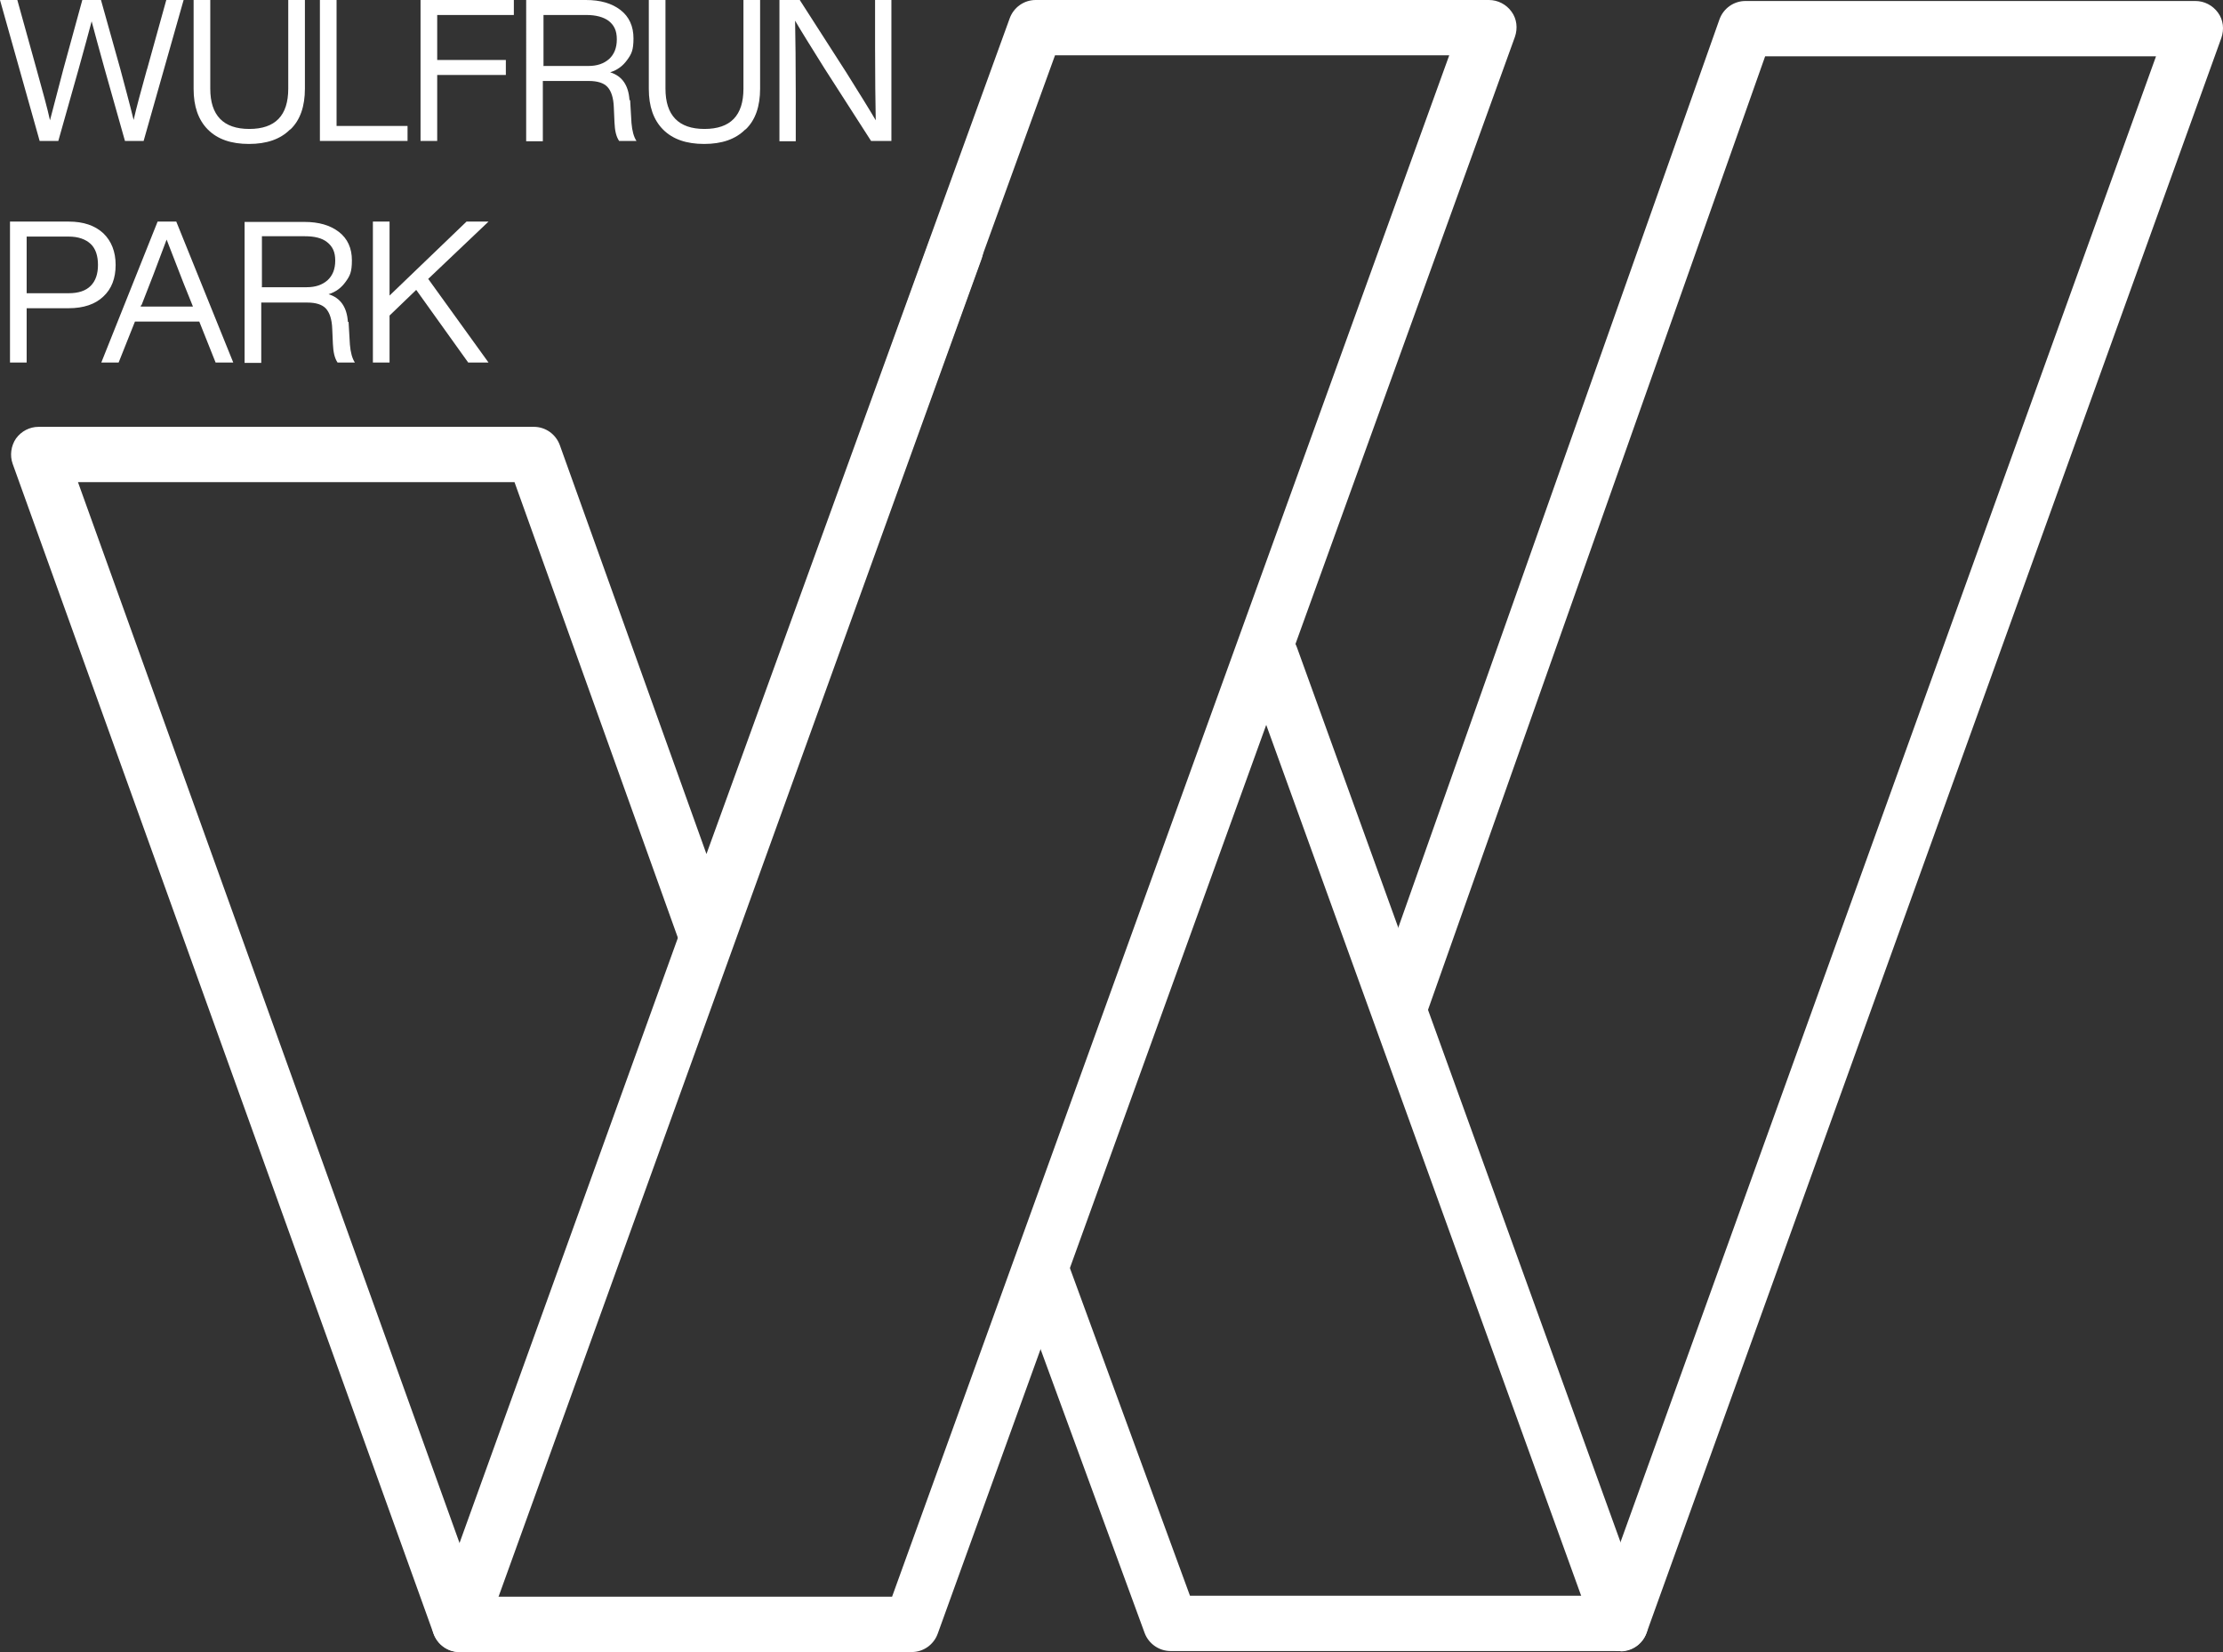 <?xml version="1.0" encoding="UTF-8"?>
<svg xmlns="http://www.w3.org/2000/svg" id="Layer_1" version="1.1" viewBox="0 0 667.1 495.8">
  <rect x="0" y="0" width="667.1" height="495.8" fill="#333333" stroke="none"/>
  <defs>
    <style>
      .st0 {
        fill: #fff;
      }
    </style>
  </defs>
  <g>
    <path class="st0" d="M273.6,495.8h-135.7c-3.5,0-6.6-2.2-7.8-5.5L3.8,139.2c-.9-2.5-.5-5.4,1-7.6,1.6-2.2,4.1-3.5,6.8-3.5h148.6c3.5,0,6.6,2.2,7.8,5.5l44,122.7L303,5.5c1.2-3.3,4.3-5.5,7.8-5.5h136c2.7,0,5.2,1.3,6.8,3.5,1.6,2.2,1.9,5,1,7.6l-173.2,479.2c-1.2,3.3-4.3,5.5-7.8,5.5ZM143.7,479.2h124L434.9,16.6h-118.3l-96.8,267c-1.2,3.3-4.3,5.5-7.8,5.5h0c-3.5,0-6.6-2.2-7.8-5.5l-49.8-138.9H23.4l120.3,334.5Z"></path>
    <path class="st0" d="M137.9,495.8c-.9,0-1.9-.2-2.8-.5-4.3-1.6-6.5-6.3-5-10.6L279,72c1.6-4.3,6.3-6.5,10.6-5,4.3,1.6,6.5,6.3,5,10.6l-149,412.7c-1.2,3.4-4.4,5.5-7.8,5.5Z"></path>
    <path class="st0" d="M486.3,495.5h-135c-3.5,0-6.6-2.2-7.8-5.4l-38.5-105c-1.6-4.3.6-9.1,4.9-10.7,4.3-1.6,9.1.6,10.7,4.9l36.5,99.6h123.4L647,16.9h-117.3l-101.5,287.1c-1.5,4.3-6.3,6.6-10.6,5.1-4.3-1.5-6.6-6.3-5.1-10.6L516,5.8c1.2-3.3,4.3-5.5,7.8-5.5h135c2.7,0,5.2,1.3,6.8,3.5,1.6,2.2,1.9,5,1,7.6l-172.5,478.7c-1.2,3.3-4.3,5.5-7.8,5.5Z"></path>
    <path class="st0" d="M486.3,495.5c-3.4,0-6.6-2.1-7.8-5.5l-104.9-290.1c-1.6-4.3.7-9.1,5-10.6,4.3-1.6,9.1.7,10.6,5l104.9,290.1c1.6,4.3-.7,9.1-5,10.6-.9.3-1.9.5-2.8.5Z"></path>
  </g>
  <g>
    <path class="st0" d="M44.1,20.9L49.9,0h5.2l-12,42.3h-5.6l-6.1-21.6c-1.7-6.1-3-10.9-3.9-14.3-.9,3.4-2.2,8.2-3.9,14.3l-6.1,21.6h-5.6L0,0h5.2l5.8,20.9c1.8,6.5,3.2,11.5,4,15.2,1.4-5.3,2.7-10.4,4-15.3L24.7,0h5.6l5.8,20.7c1.3,4.9,2.7,10,4,15.3.8-3.6,2.2-8.7,4-15.2Z"></path>
    <path class="st0" d="M87,38.9c-2.9,2.9-7,4.3-12.3,4.3s-9.4-1.4-12.3-4.3-4.3-7-4.3-12.2V0h5v26.6c0,8,3.9,12.1,11.7,12.1s11.7-4,11.7-12.1V0h5v26.6c0,5.3-1.4,9.4-4.3,12.2Z"></path>
    <path class="st0" d="M101,0v37.8h21.3v4.5h-26.3V0h5Z"></path>
    <path class="st0" d="M154.2,0v4.5h-23v13.5h20.6v4.5h-20.6v19.8h-5V0h28Z"></path>
    <path class="st0" d="M189.1,30.1l.4,6.8c.2,2.4.7,4.2,1.5,5.4h-5.2c-.9-1.3-1.3-3.1-1.4-5.6l-.2-4.5c-.1-2.9-.8-4.9-1.9-6.1-1.1-1.2-3-1.8-5.6-1.8h-13.8v18.1h-5V0h17.9c4.4,0,7.8,1,10.4,3s3.9,4.9,3.9,8.5-.6,4.7-1.9,6.5-2.9,3-5.1,3.7c3.6,1.1,5.5,3.9,5.8,8.3ZM163,19.8h13.5c2.7,0,4.7-.7,6.3-2.1,1.5-1.4,2.3-3.3,2.3-5.9s-.8-4.2-2.4-5.5c-1.6-1.2-3.9-1.8-6.7-1.8h-12.9v15.2Z"></path>
    <path class="st0" d="M223.6,38.9c-2.9,2.9-7,4.3-12.3,4.3s-9.4-1.4-12.3-4.3-4.3-7-4.3-12.2V0h5v26.6c0,8,3.9,12.1,11.7,12.1s11.7-4,11.7-12.1V0h5v26.6c0,5.3-1.4,9.4-4.3,12.2Z"></path>
    <path class="st0" d="M262.6,14.3V0h4.9v42.3h-6.1l-14-21.8c-4-6.4-7-11.2-8.8-14.3.1,5.5.2,12.8.2,21.9v14.3h-4.9V0h6.1l14,21.8c4,6.4,7,11.2,8.8,14.3-.1-5.5-.2-12.8-.2-21.9Z"></path>
    <path class="st0" d="M3,66.5h17.6c4.5,0,7.9,1.2,10.4,3.5,2.4,2.3,3.7,5.5,3.7,9.5s-1.2,7.2-3.7,9.5c-2.4,2.3-5.9,3.5-10.4,3.5H8v16.3H3v-42.3ZM8,88h12.6c2.9,0,5.1-.7,6.6-2.2s2.2-3.6,2.2-6.3-.7-4.9-2.2-6.3c-1.5-1.4-3.7-2.2-6.6-2.2H8v17Z"></path>
    <path class="st0" d="M70,108.8h-5.3l-4.9-12.3h-19.3l-4.9,12.3h-5.2l16.9-42.3h5.6l17.1,42.3ZM42.4,91.5l-.2.5h15.7l-.2-.5c-1-2.4-3.6-8.9-7.7-19.6-2.8,7.5-5.3,14.1-7.5,19.6Z"></path>
    <path class="st0" d="M104.6,96.6l.4,6.8c.2,2.4.7,4.2,1.5,5.4h-5.2c-.9-1.3-1.3-3.2-1.4-5.6l-.2-4.5c-.1-2.9-.8-4.9-1.9-6.1-1.1-1.2-3-1.8-5.6-1.8h-13.8v18.1h-5v-42.3h17.9c4.4,0,7.8,1,10.4,3,2.6,2,3.9,4.9,3.9,8.5s-.6,4.7-1.9,6.5-2.9,3-5.1,3.7c3.6,1.1,5.5,3.9,5.8,8.3ZM78.5,86.2h13.5c2.7,0,4.7-.7,6.3-2.1,1.5-1.4,2.3-3.3,2.3-5.9s-.8-4.2-2.4-5.5-3.9-1.8-6.7-1.8h-12.9v15.2Z"></path>
    <path class="st0" d="M140,66.5h6.6l-18.1,17.2,18.1,25.1h-6.1l-15.6-21.8-8,7.7v14.1h-5v-42.3h5v22.2l23.1-22.2Z"></path>
  </g>
</svg>
